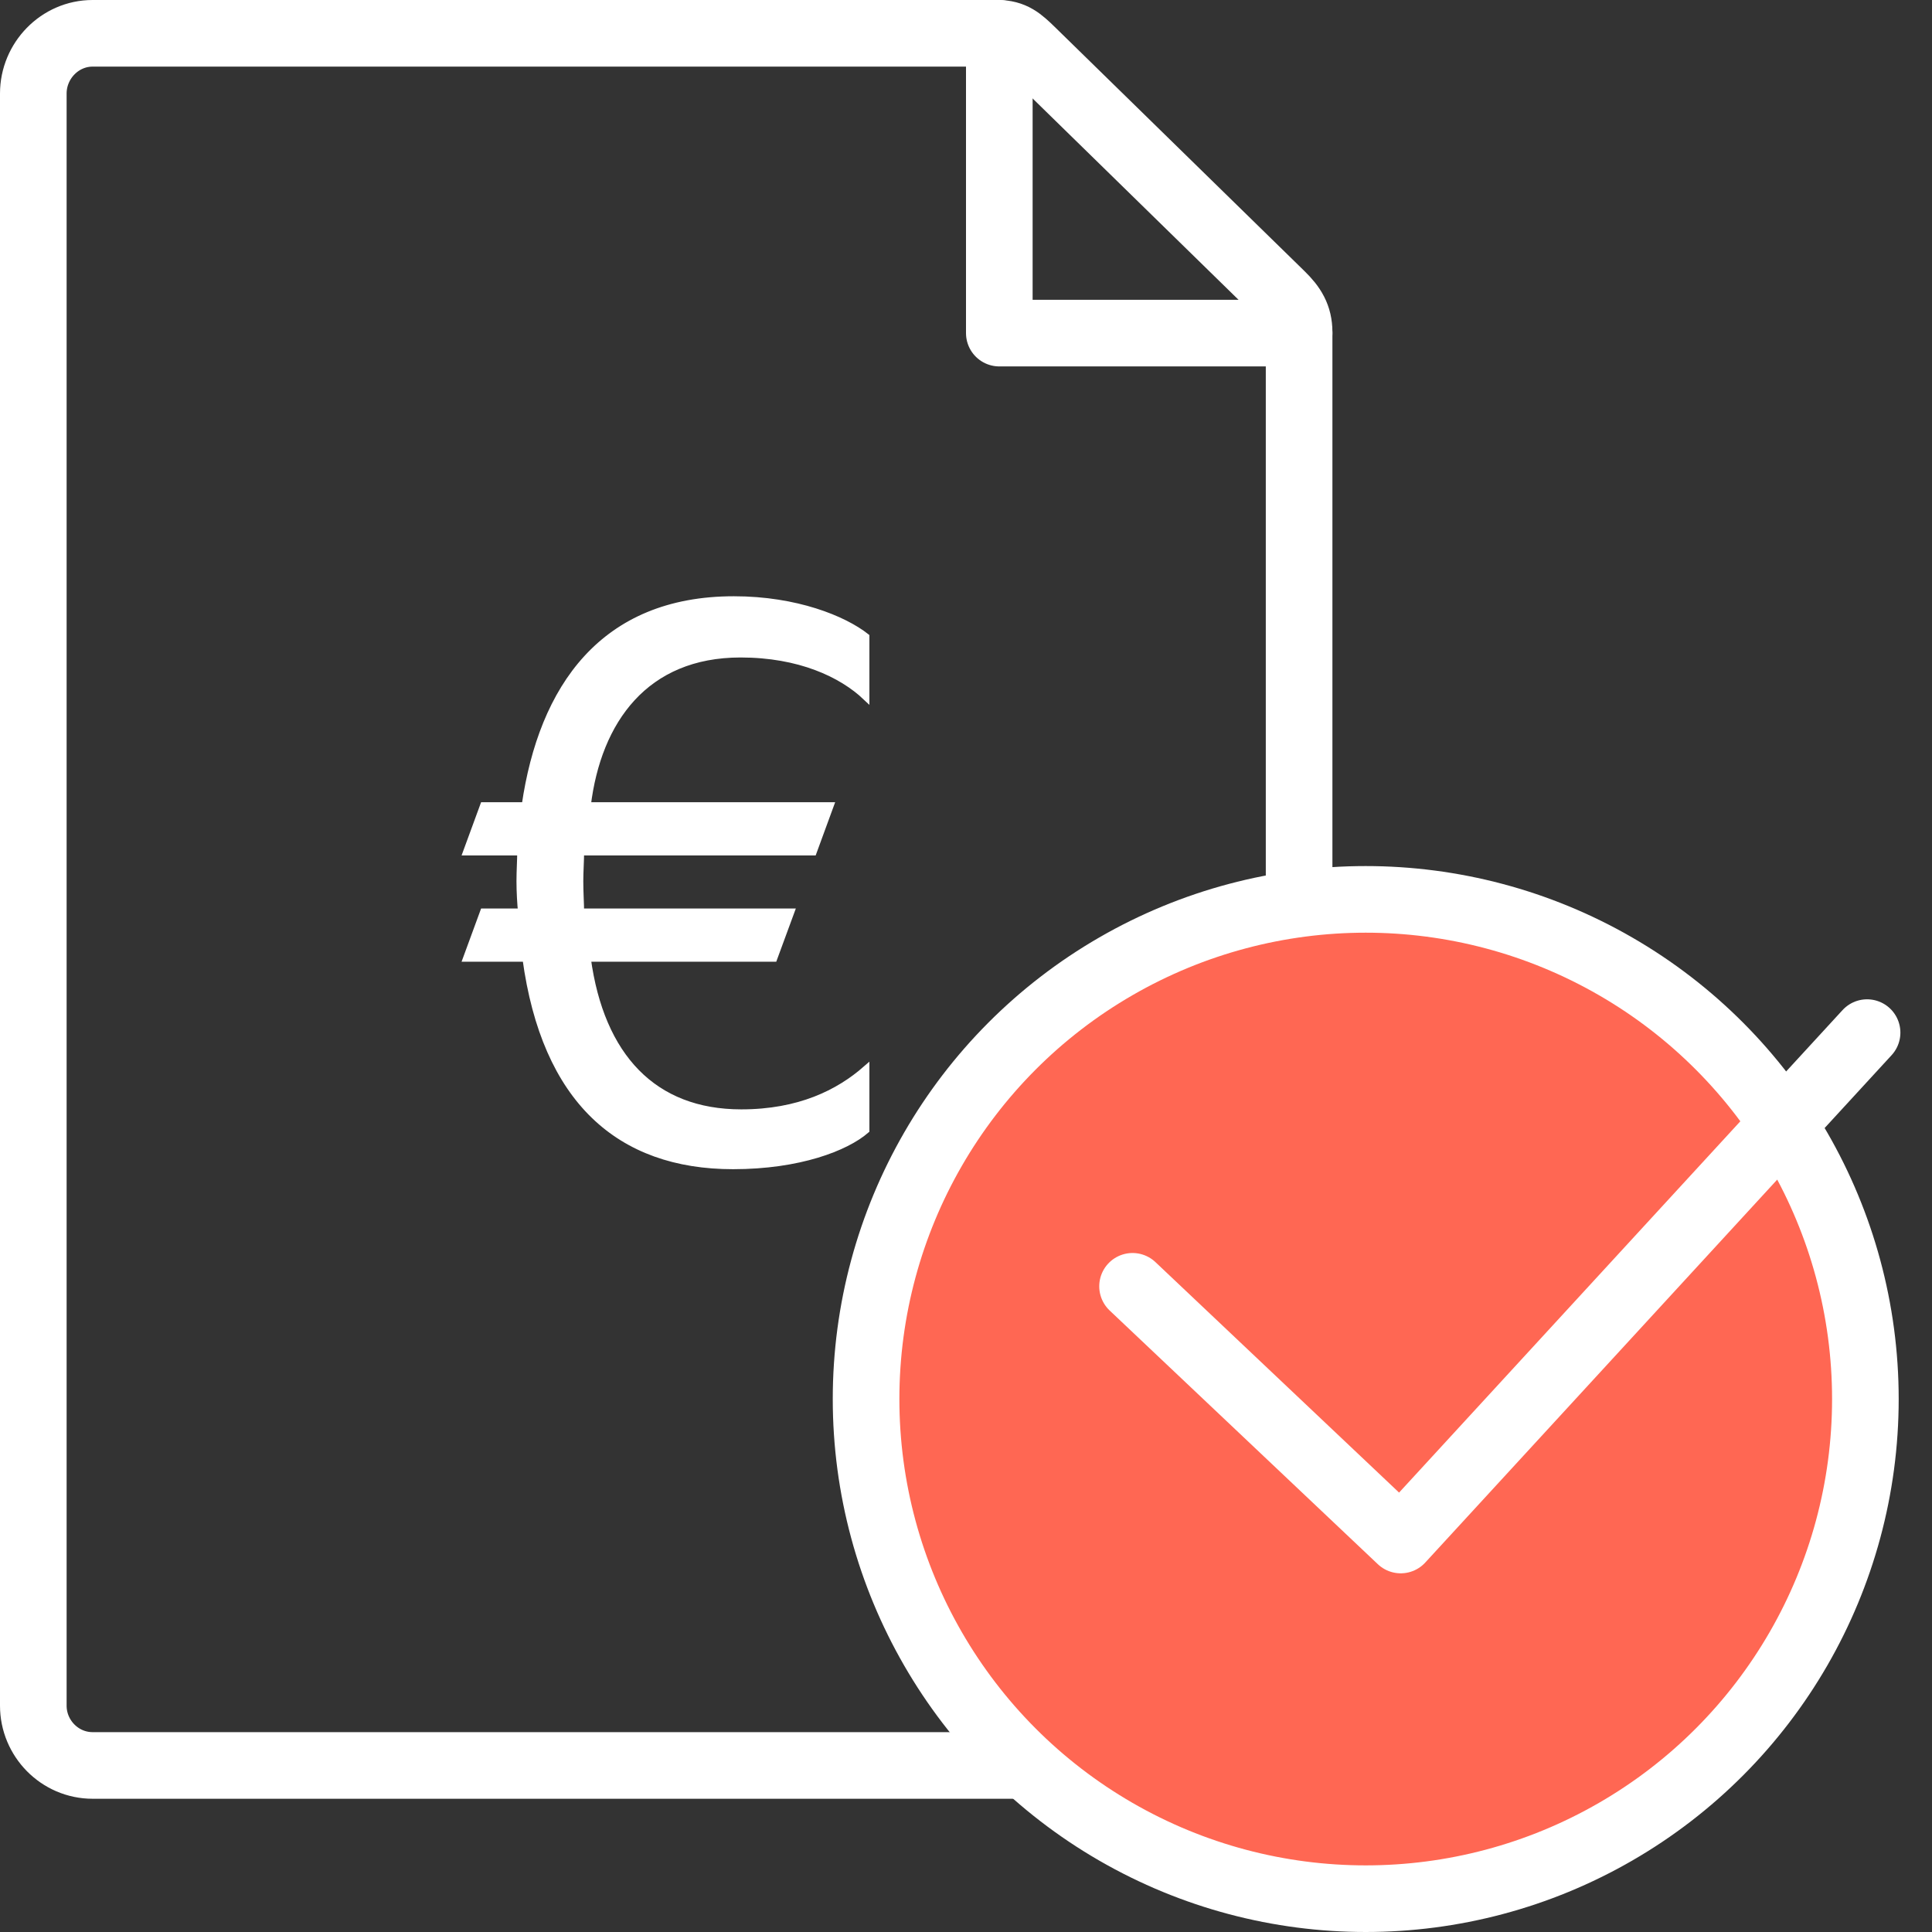 <?xml version="1.0" encoding="UTF-8"?>
<svg width="58px" height="58px" viewBox="0 0 58 58" version="1.1" xmlns="http://www.w3.org/2000/svg" xmlns:xlink="http://www.w3.org/1999/xlink">
    <rect x="0" y="0" width="58" height="58" fill="#333333" stroke="none"/>
    <title>symbol</title>
    <g id="symbol" stroke="none" stroke-width="1" fill="none" fill-rule="evenodd">
        <g id="devis-success" transform="translate(1, 1)" stroke="#FFFFFF">
            <g id="Group-7">
                <polyline id="Stroke-1" stroke-width="2" stroke-linecap="round" stroke-linejoin="round" points="29 0 29 9 38 9"></polyline>
                <path d="M38,50.206 C38,51.184 37.198,52 36.209,52 L1.78,52 C0.793,52 0,51.184 0,50.206 L0,1.807 C0,0.827 0.793,0 1.78,0 L28.945,0 C29.415,0 29.633,0.201 29.968,0.526 L37.466,7.857 C37.806,8.189 38,8.496 38,8.972 L38,50.206 Z" id="Stroke-3" stroke-width="2" stroke-linecap="round" stroke-linejoin="round"></path>
                <path d="M25,19.928 C24.263,19.228 22.991,18.638 21.232,18.638 C18.375,18.638 16.947,20.627 16.636,23.183 L23.929,23.183 L23.417,24.581 L16.435,24.581 C16.435,24.823 16.411,25.171 16.411,25.455 C16.411,25.805 16.435,26.133 16.435,26.374 L22.748,26.374 L22.234,27.771 L16.636,27.771 C17.038,30.721 18.621,32.404 21.252,32.404 C22.991,32.404 24.176,31.814 25,31.092 L25,32.929 C24.397,33.453 22.991,34 21.007,34 C17.594,34 15.364,32.032 14.784,27.771 L13,27.771 L13.513,26.374 L14.652,26.374 C14.627,26.155 14.605,25.761 14.605,25.455 C14.605,25.149 14.627,24.823 14.627,24.581 L13,24.581 L13.513,23.183 L14.761,23.183 C15.275,19.644 17.103,17 21.031,17 C22.904,17 24.332,17.588 25,18.113 L25,19.928 Z" id="Fill-5" stroke-width="0.2" fill="#FFFFFF"></path>
            </g>
            <circle id="Oval" stroke-width="2" fill="#FF6753" cx="40" cy="41" r="15"></circle>
            <polyline id="Path-2" stroke-width="2" stroke-linecap="round" stroke-linejoin="round" points="33 37.616 41.051 45.232 55.051 30"></polyline>
        </g>
    </g>
</svg>